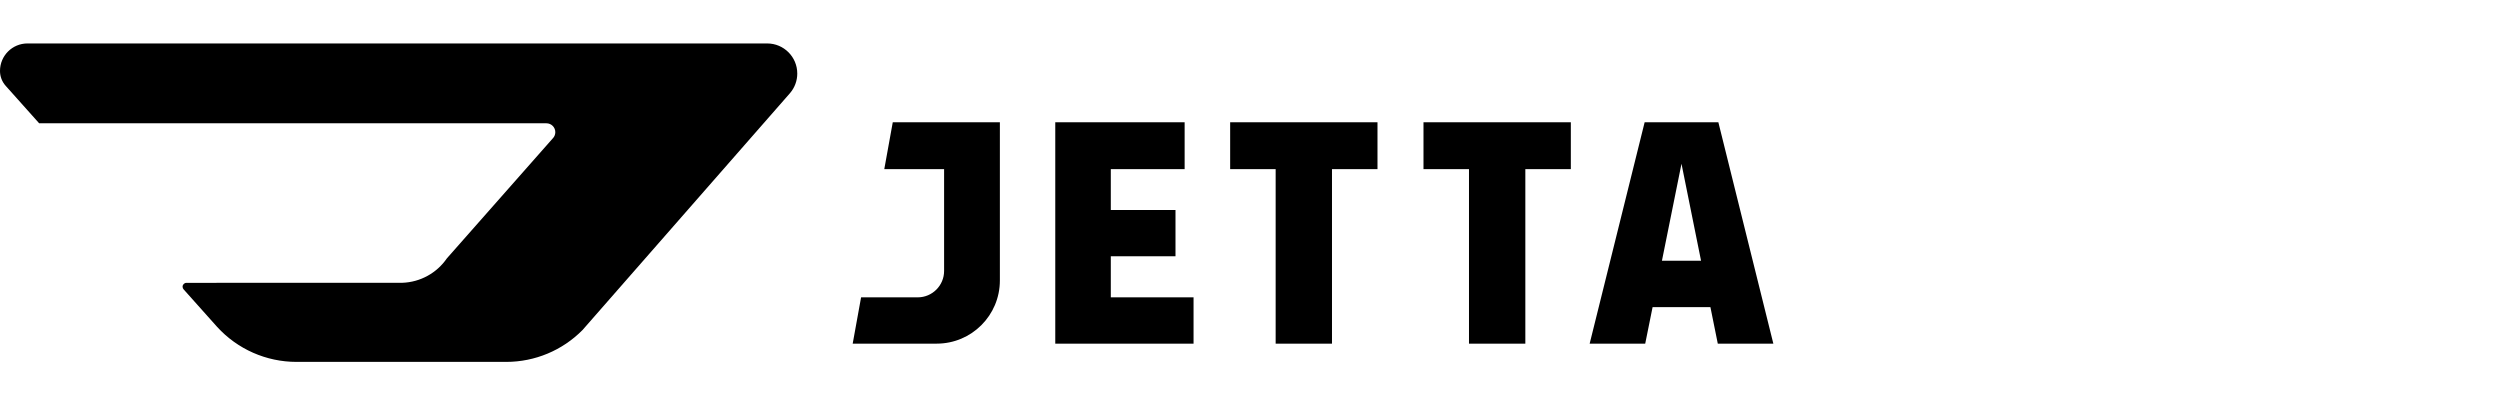 <svg xmlns="http://www.w3.org/2000/svg" xml:space="preserve" width="112.889mm" height="18.303mm" version="1.1" style="shape-rendering:geometricPrecision; text-rendering:geometricPrecision; image-rendering:optimizeQuality; fill-rule:evenodd; clip-rule:evenodd" viewBox="0 0 10947.81 1775">
    <path fill="currentColor" d="M4378.58 535.45l0 692.63c0,0.06 0,0.16 0,0.22 0,152.69 -123.83,276.52 -276.52,276.52 -0.07,0 -0.16,0 -0.23,0l-367.8 0.01 36.75 -202.7 247.87 0c0.01,-0.01 0.04,-0.01 0.05,-0.01 63.84,0 115.62,-51.78 115.62,-115.62 0,-0.01 0,-0.04 0,-0.06l0 -445.7 -261.95 0 37.15 -205.27 469.08 -0.02z"/>
    <polygon fill="currentColor" points="5226.71,1302.13 5226.71,1504.83 4621.16,1504.83 4621.16,535.45 5187.65,535.45 5187.65,740.72 4864.35,740.72 4864.35,919.51 5147.63,919.51 5147.63,1122.22 4864.35,1122.22 4864.35,1302.11 "/>
    <polygon fill="currentColor" points="5709.63,535.45 5387,535.45 5387,740.72 5586.24,740.72 5586.24,1504.83 5832.95,1504.83 5832.95,740.74 6032.19,740.74 6032.19,535.47 "/>
    <polygon fill="currentColor" points="6556.17,535.45 6233.64,535.45 6233.64,740.72 6432.89,740.72 6432.89,1504.83 6679.65,1504.83 6679.65,740.74 6878.88,740.74 6878.88,535.47 "/>
    <path fill="currentColor" d="M7524.87 535.45l-322.79 0 -240.79 969.4 243.33 -0.01 32.26 -159.83 253.23 0.01 32.26 159.83 243.29 -0.01 -240.78 -969.39zm-247.02 606.24l85.62 -424.52 85.62 424.52 -171.24 0z"/>
    <path fill="currentColor" d="M3491.34 322.02c0.02,0.04 0.02,0.14 0.02,0.18 0,31.34 -11.24,61.67 -31.64,85.44l-908.72 1037.51c-88.16,89.33 -208.54,139.6 -334.09,139.6 -0.17,0 -0.51,0 -0.69,0l-917.55 0.01c-0.19,-0.01 -0.36,-0.01 -0.53,-0.01 -132.06,0 -258.15,-55.61 -347.16,-153.12l-146.67 -164.21c-3.05,-3.19 -4.76,-7.43 -4.77,-11.84 0,-9.4 7.61,-17.01 17.01,-17.01 9.4,0 942.4,0 945.25,-0.2 78.29,-2.69 150.77,-42.43 195.15,-106.97l463.48 -525.14c7.28,-7.28 11.38,-17.17 11.38,-27.47 0,-21.48 -17.42,-38.9 -38.9,-38.9 0,0 0,0 0,0l-2221.4 0 -146.41 -163.86c-16.13,-17.87 -25.09,-41.13 -25.09,-65.22 0,-0.1 0,-0.19 0,-0.28 0,-66.43 53.87,-120.3 120.29,-120.3l3239.34 0.01c0.01,0 0.01,0 0.01,0 72.72,0 131.71,58.98 131.71,131.71 0,0.02 0,0.07 0,0.08l-0.01 0z"/>
</svg>
